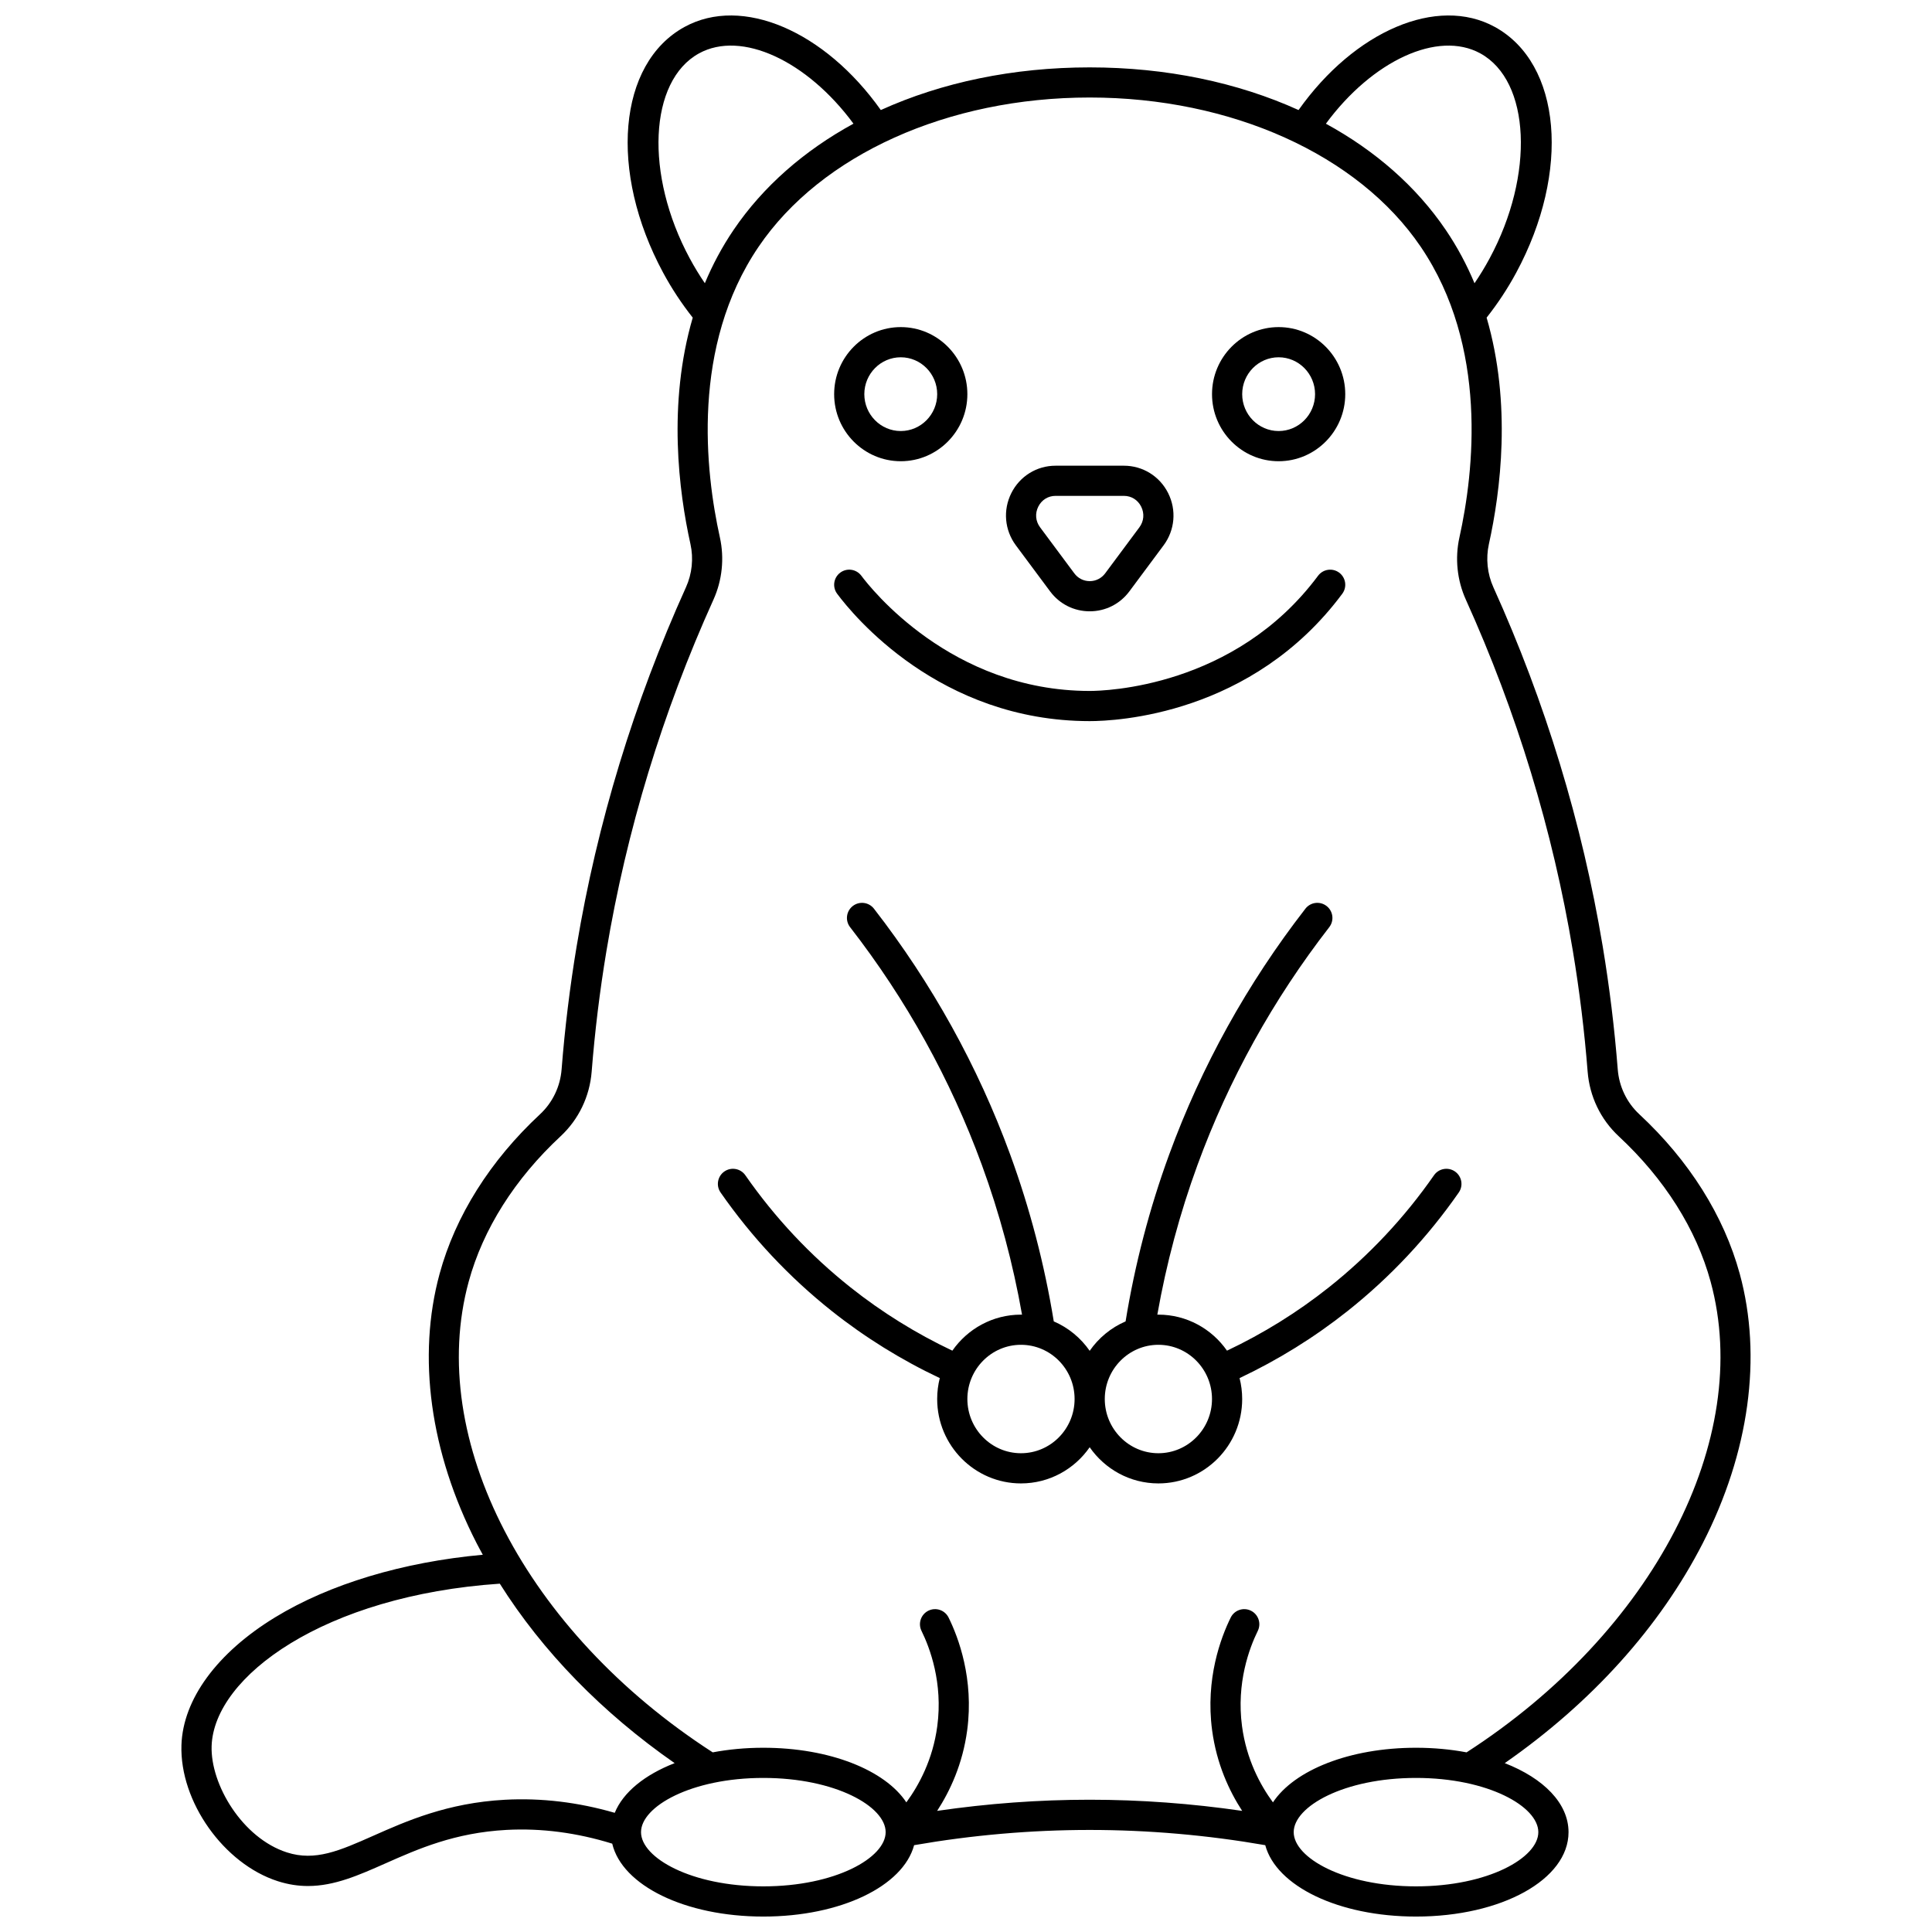 <?xml version="1.0" encoding="UTF-8"?>
<!-- Uploaded to: ICON Repo, www.svgrepo.com, Generator: ICON Repo Mixer Tools -->
<svg width="800px" height="800px" version="1.1" viewBox="144 144 512 512" xmlns="http://www.w3.org/2000/svg">
 <defs>
  <clipPath id="a">
   <path d="m192 148.09h416v503.81h-416z"/>
  </clipPath>
 </defs>
 <g clip-path="url(#a)">
  <path d="m605.05 481.57c-4.191-15.367-13.398-29.992-26.621-42.289-3.324-3.09-5.352-7.32-5.711-11.906-0.855-10.895-2.199-21.879-3.992-32.645-5.43-32.598-15.176-64.598-28.969-95.109-1.609-3.559-2.027-7.621-1.184-11.441 3.074-13.883 6.078-37.125-0.605-60.004 2.902-3.672 5.547-7.652 7.84-11.906 14.477-26.836 11.992-55.441-5.656-65.129-15.273-8.379-37.168 1.07-52.023 22.02-16.148-7.32-35.066-11.305-55.352-11.305s-39.203 3.984-55.352 11.305c-14.859-20.949-36.754-30.402-52.027-22.02-17.645 9.684-20.129 38.293-5.656 65.129 2.293 4.254 4.938 8.234 7.84 11.906-6.684 22.879-3.684 46.121-0.605 60.004 0.848 3.82 0.426 7.883-1.184 11.441-13.793 30.516-23.539 62.516-28.969 95.109-1.793 10.762-3.137 21.742-3.992 32.645-0.359 4.586-2.391 8.812-5.711 11.906-13.227 12.301-22.434 26.926-26.621 42.289-5.996 21.984-2.519 47.328 9.789 71.359 0.531 1.039 1.098 2.066 1.66 3.094-21.184 1.938-40.539 7.734-55.031 16.578-15.387 9.387-24.438 21.727-24.832 33.855-0.488 14.965 11.207 31.484 25.535 36.078 2.793 0.895 5.441 1.281 8.012 1.277 6.996 0 13.418-2.848 20.551-6.008 8.578-3.805 18.301-8.117 32.047-8.859 9.238-0.496 18.648 0.742 28.016 3.644 2.609 11.051 19.254 19.32 40.047 19.32 20.539 0 37.047-8.07 39.957-18.918 15.336-2.668 30.973-4.035 46.527-4.035s31.188 1.367 46.527 4.035c2.91 10.848 19.418 18.918 39.957 18.918 22.66 0 40.414-9.824 40.414-22.363 0-7.648-6.609-14.281-16.902-18.297 23.008-16.02 41.066-36.023 52.473-58.273 12.32-24.051 15.805-49.41 9.805-71.406zm-68.746-323.42c13.285 7.289 14.414 32.164 2.465 54.32-1.234 2.289-2.574 4.488-4.008 6.594-2.016-4.828-4.527-9.582-7.641-14.164-7.793-11.48-18.676-20.984-31.746-28.117 12.289-16.676 29.676-24.812 40.93-18.633zm-209.52 54.316c-11.949-22.152-10.82-47.027 2.465-54.32 11.25-6.176 28.641 1.957 40.93 18.629-13.066 7.137-23.949 16.637-31.746 28.117-3.109 4.582-5.625 9.336-7.641 14.164-1.434-2.102-2.773-4.301-4.008-6.59zm-19.871 411.95c-9.719-2.816-19.496-3.984-29.117-3.461-15.211 0.824-26.105 5.652-34.855 9.535-8.934 3.961-15.391 6.824-22.879 4.426-11.84-3.793-20.312-18.02-19.98-28.199 0.602-18.457 29.898-39.883 76.371-43.027 11.32 17.961 27.086 34.156 46.332 47.559-7.914 3.078-13.645 7.711-15.871 13.168zm39.379 19.488c-19.102 0-32.414-7.57-32.414-14.367 0-6.797 13.312-14.367 32.414-14.367s32.414 7.57 32.414 14.367c0 6.793-13.312 14.367-32.414 14.367zm205.38-14.367c0 6.797-13.312 14.367-32.414 14.367-19.105 0-32.414-7.57-32.414-14.367 0-6.797 13.312-14.367 32.414-14.367s32.414 7.574 32.414 14.367zm-19.016-21.145c-4.18-0.789-8.68-1.219-13.398-1.219-17.617 0-32.262 5.938-37.914 14.473-3.359-4.578-7.019-11.359-8.195-20.184-1.531-11.496 1.961-20.754 4.176-25.254 0.977-1.98 0.16-4.379-1.82-5.356-1.98-0.977-4.379-0.16-5.356 1.82-2.617 5.312-6.738 16.25-4.93 29.844 1.191 8.945 4.539 16.113 7.969 21.387-13.379-1.953-26.93-2.957-40.422-2.957-13.492 0-27.043 1.004-40.418 2.957 3.43-5.277 6.777-12.445 7.969-21.387 1.809-13.59-2.312-24.531-4.93-29.844-0.977-1.98-3.371-2.797-5.356-1.82-1.98 0.977-2.797 3.375-1.82 5.356 2.215 4.496 5.707 13.758 4.176 25.254-1.176 8.824-4.836 15.605-8.195 20.184-5.648-8.535-20.293-14.473-37.914-14.473-4.719 0-9.223 0.434-13.402 1.219-49.477-31.918-76.047-83.023-64.672-124.73 3.801-13.93 12.219-27.254 24.355-38.539 4.793-4.461 7.719-10.543 8.238-17.133 0.84-10.672 2.156-21.422 3.91-31.957 5.316-31.914 14.859-63.246 28.367-93.129 2.316-5.121 2.922-10.973 1.703-16.469-3.863-17.441-7.672-50.641 10.262-77.055 16.555-24.391 50.172-39.539 87.727-39.539 37.555 0 71.172 15.152 87.727 39.539 17.934 26.414 14.125 59.617 10.262 77.059-1.219 5.496-0.613 11.344 1.703 16.465 13.508 29.883 23.051 61.219 28.367 93.129 1.754 10.539 3.07 21.289 3.91 31.957 0.52 6.59 3.445 12.676 8.238 17.133 12.133 11.285 20.555 24.609 24.355 38.539 11.379 41.715-15.191 92.805-64.672 124.73z"/>
 </g>
 <path d="m422.28 300.71c2.5 3.363 6.332 5.293 10.508 5.293 4.176 0 8.008-1.93 10.512-5.293l9.059-12.184c3.008-4.043 3.469-9.359 1.203-13.867-2.246-4.469-6.734-7.242-11.711-7.242h-18.121c-4.977 0-9.465 2.777-11.711 7.246-2.266 4.508-1.805 9.824 1.203 13.867zm-3.117-22.461c0.895-1.777 2.602-2.84 4.566-2.84h18.121c1.965 0 3.672 1.062 4.566 2.84 0.914 1.82 0.738 3.875-0.473 5.504l-9.059 12.184c-0.977 1.316-2.469 2.07-4.094 2.07-1.621 0-3.113-0.754-4.09-2.07l-9.059-12.184c-1.219-1.625-1.395-3.684-0.48-5.504z"/>
 <path d="m493.3 296.58c-22.062 29.668-56.645 30.527-60.516 30.527-36.758 0-58.191-27.402-60.516-30.527-1.32-1.773-3.824-2.141-5.594-0.824-1.773 1.316-2.141 3.824-0.824 5.594 4.191 5.637 27.113 33.754 66.934 33.754 6.984 0 43.047-1.629 66.934-33.754 1.316-1.773 0.949-4.277-0.824-5.594-1.773-1.312-4.277-0.945-5.594 0.824z"/>
 <path d="m382.71 266.23c9.734 0 17.652-7.973 17.652-17.773 0-9.801-7.918-17.773-17.652-17.773-9.734 0-17.652 7.973-17.652 17.773-0.004 9.801 7.918 17.773 17.652 17.773zm0-27.547c5.324 0 9.656 4.383 9.656 9.773 0 5.391-4.332 9.773-9.656 9.773-5.324 0-9.656-4.383-9.656-9.773 0-5.391 4.332-9.773 9.656-9.773z"/>
 <path d="m482.85 266.23c9.734 0 17.656-7.973 17.656-17.773 0-9.801-7.918-17.773-17.656-17.773-9.734 0-17.652 7.973-17.652 17.773 0 9.801 7.918 17.773 17.652 17.773zm0-27.547c5.324 0 9.656 4.383 9.656 9.773 0 5.391-4.332 9.773-9.656 9.773-5.324 0-9.656-4.383-9.656-9.773 0-5.391 4.332-9.773 9.656-9.773z"/>
 <path d="m529.59 454.46c-1.812-1.258-4.305-0.816-5.566 0.996-7.824 11.246-17.203 21.238-27.871 29.711-8.316 6.606-17.391 12.23-26.988 16.773-4.019-5.766-10.668-9.547-18.18-9.547-0.094 0-0.188 0.008-0.281 0.008 2.387-13.527 5.957-26.859 10.652-39.691 8.277-22.617 20.023-43.812 34.91-62.996 1.355-1.746 1.039-4.258-0.707-5.609-1.746-1.355-4.258-1.039-5.613 0.707-15.395 19.836-27.543 41.754-36.102 65.152-5.223 14.273-9.098 29.141-11.551 44.219-3.852 1.656-7.144 4.379-9.516 7.797-2.371-3.418-5.664-6.141-9.516-7.797-2.453-15.074-6.328-29.945-11.551-44.219-8.562-23.395-20.711-45.316-36.102-65.152-1.355-1.742-3.863-2.062-5.613-0.707-1.746 1.355-2.062 3.867-0.707 5.609 14.887 19.18 26.633 40.375 34.91 62.996 4.695 12.832 8.266 26.164 10.652 39.691-0.094 0-0.188-0.008-0.285-0.008-7.512 0-14.16 3.781-18.18 9.547-9.598-4.543-18.672-10.168-26.988-16.773-10.668-8.469-20.047-18.465-27.871-29.711-1.262-1.812-3.754-2.258-5.566-0.996-1.812 1.262-2.258 3.754-0.996 5.566 8.27 11.883 18.184 22.449 29.461 31.406 8.82 7.004 18.445 12.965 28.629 17.777-0.453 1.773-0.691 3.633-0.691 5.547 0 12.332 9.961 22.363 22.207 22.363 7.527 0 14.191-3.797 18.207-9.586 4.019 5.789 10.68 9.586 18.207 9.586 12.246 0 22.207-10.031 22.207-22.363 0-1.914-0.242-3.773-0.691-5.547 10.184-4.812 19.809-10.773 28.629-17.777 11.277-8.957 21.191-19.52 29.461-31.406 1.262-1.812 0.812-4.305-1-5.566zm-115.02 74.66c-7.836 0-14.207-6.445-14.207-14.367s6.375-14.367 14.207-14.367c7.836 0 14.207 6.445 14.207 14.367 0 7.926-6.375 14.367-14.207 14.367zm36.414 0c-7.836 0-14.207-6.445-14.207-14.367s6.375-14.367 14.207-14.367c7.836 0 14.207 6.445 14.207 14.367 0 7.926-6.375 14.367-14.207 14.367z"/>
</svg>